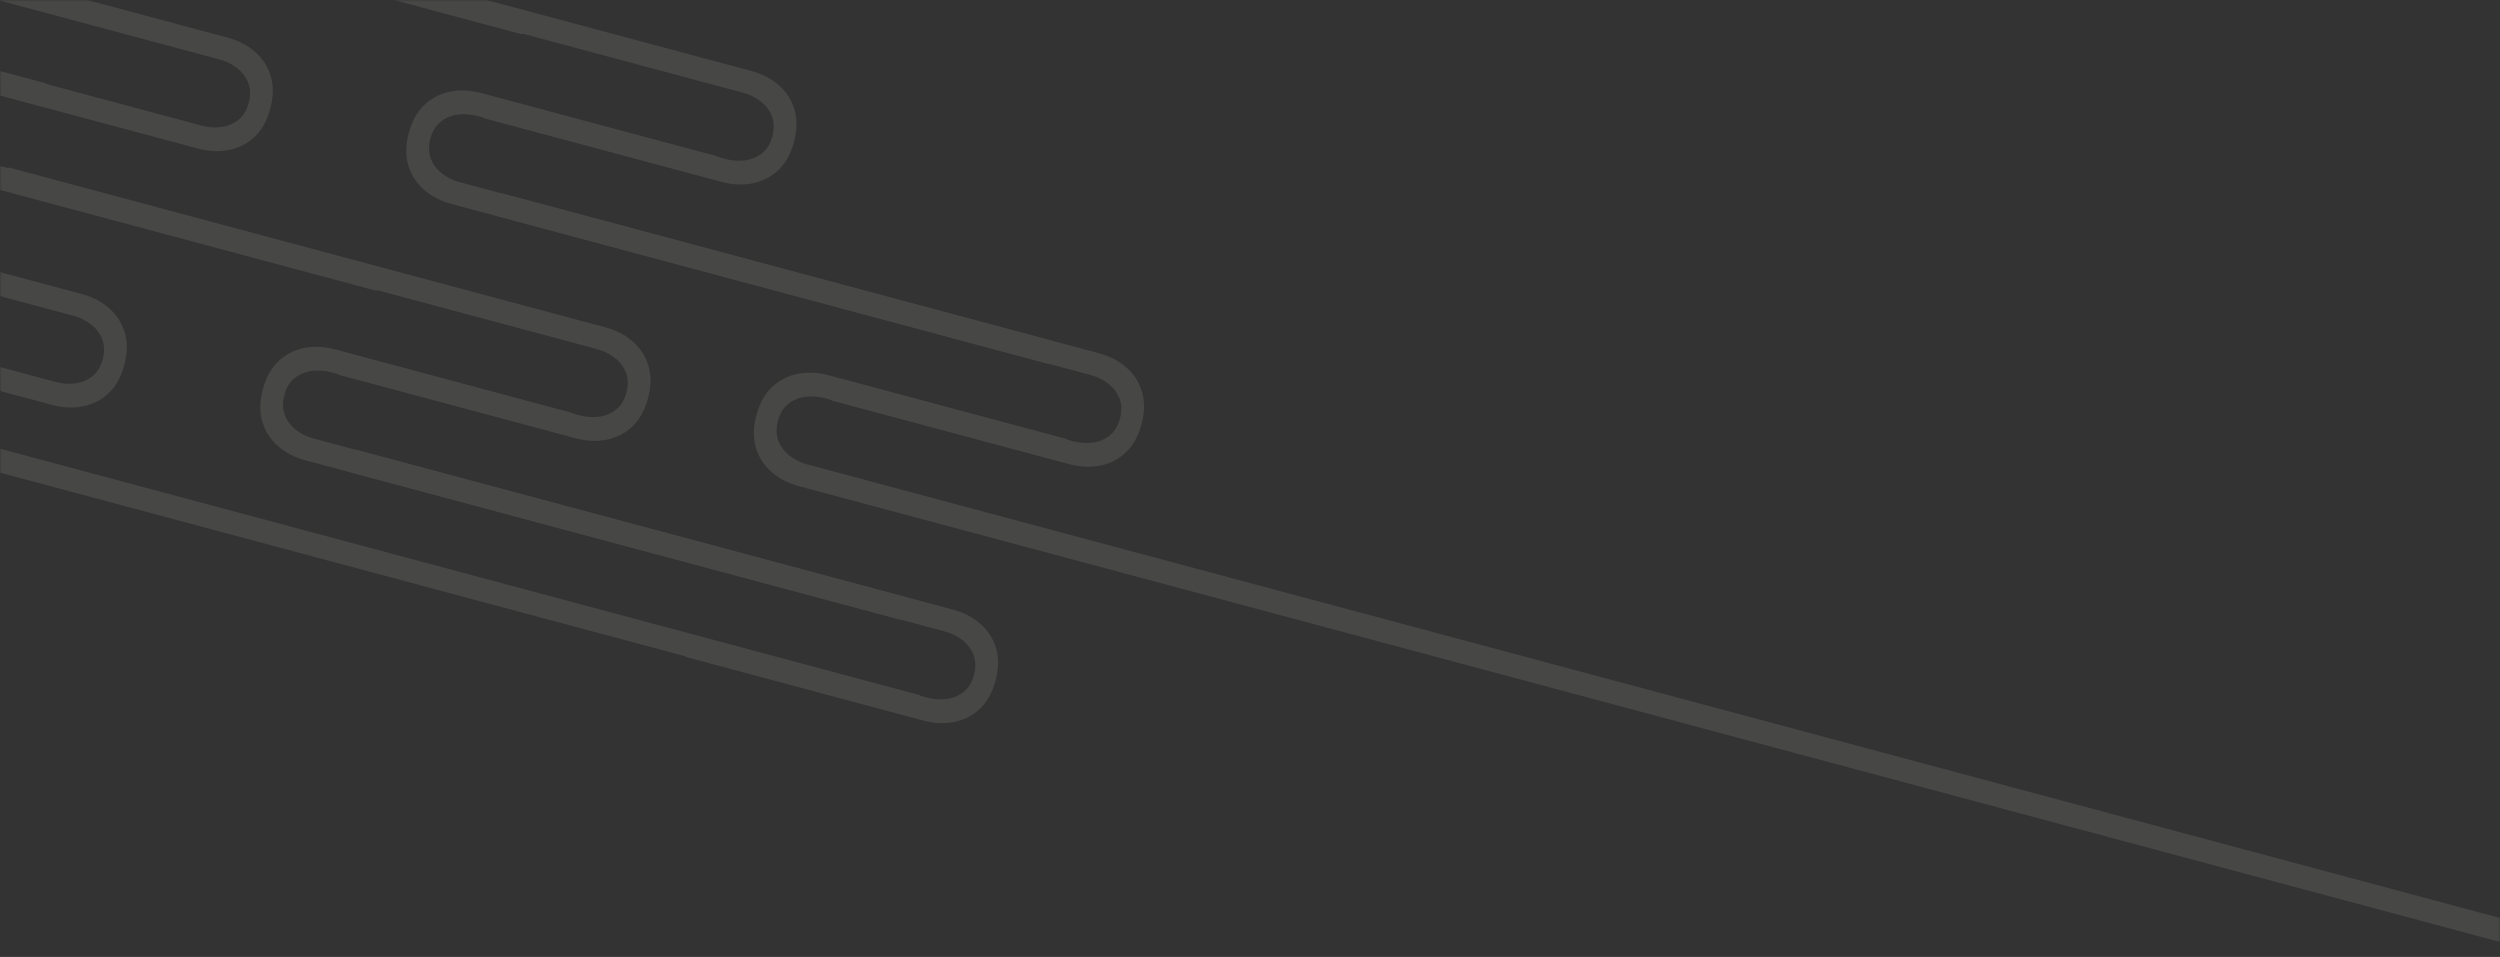 <svg width="627" height="240" viewBox="0 0 627 240" fill="none" xmlns="http://www.w3.org/2000/svg">
<rect x="0" y="0" width="627" height="240" fill="#333333" stroke="none"/>
<mask id="mask0_562_15221" style="mask-type:alpha" maskUnits="userSpaceOnUse" x="0" y="0" width="627" height="240">
<rect width="627" height="240" fill="url(#paint0_linear_562_15221)"/>
</mask>
<g mask="url(#mask0_562_15221)">
<g opacity="0.1">
<path fill-rule="evenodd" clip-rule="evenodd" d="M25.746 90.163C25.259 91.979 24.409 93.368 23.191 94.34C21.973 95.311 20.567 95.913 18.953 96.14C17.329 96.365 15.659 96.247 13.932 95.784C13.932 95.784 -39.346 81.508 -44.617 80.096C-45.56 79.844 -46.516 80.396 -46.769 81.339C-46.958 82.043 -47.173 82.847 -47.362 83.552C-47.482 83.999 -47.42 84.483 -47.188 84.886C-46.955 85.289 -46.566 85.584 -46.119 85.704C-40.76 87.14 13.015 101.549 13.015 101.549C15.714 102.272 18.287 102.398 20.745 101.918C23.211 101.451 25.353 100.366 27.193 98.657C29.032 96.958 30.352 94.61 31.155 91.612C31.974 88.555 32.025 85.825 31.301 83.407C30.576 80.99 29.27 78.959 27.383 77.305C25.497 75.65 23.199 74.46 20.509 73.739C20.509 73.739 -123.416 35.175 -128.776 33.739C-129.232 33.616 -129.707 33.681 -130.11 33.913C-130.512 34.145 -130.808 34.534 -130.928 34.981L-131.523 37.204C-131.773 38.137 -131.224 39.103 -130.281 39.356C-125.021 40.766 18.339 79.179 18.339 79.179C20.066 79.641 21.581 80.377 22.88 81.406C24.171 82.422 25.095 83.659 25.656 85.139C26.22 86.609 26.249 88.287 25.746 90.163Z" fill="#FDFBF6"/>
<path fill-rule="evenodd" clip-rule="evenodd" d="M-137.475 90.495C-136.988 88.678 -136.137 87.29 -134.929 86.315C-133.712 85.344 -132.296 84.745 -130.682 84.517C-129.068 84.29 -127.387 84.411 -125.66 84.874C-125.66 84.874 223.607 178.459 228.877 179.872C229.82 180.124 230.776 179.572 231.029 178.629C231.218 177.925 231.433 177.121 231.622 176.416C231.742 175.969 231.68 175.485 231.448 175.082C231.215 174.679 230.826 174.384 230.38 174.264C225.02 172.828 -124.743 79.109 -124.743 79.109C-127.443 78.386 -130.016 78.26 -132.474 78.74C-134.939 79.207 -137.081 80.292 -138.922 82.001C-140.76 83.7 -142.081 86.048 -142.884 89.045C-143.703 92.102 -143.754 94.833 -143.029 97.251C-142.315 99.665 -141.008 101.696 -139.112 103.353C-137.225 105.008 -134.937 106.195 -132.238 106.919L-130.067 101.479C-131.794 101.016 -133.31 100.281 -134.609 99.252C-135.9 98.236 -136.834 96.996 -137.395 95.516C-137.948 94.049 -137.977 92.371 -137.475 90.495Z" fill="#FDFBF6"/>
<path fill-rule="evenodd" clip-rule="evenodd" d="M71.341 99.022C71.828 97.206 72.678 95.817 73.896 94.845C75.114 93.874 76.52 93.272 78.134 93.045C79.758 92.82 81.428 92.938 83.155 93.401C83.155 93.401 136.433 107.677 141.704 109.089C142.647 109.342 143.603 108.789 143.856 107.847C144.045 107.142 144.26 106.338 144.449 105.633C144.568 105.187 144.507 104.702 144.274 104.299C144.042 103.897 143.653 103.601 143.206 103.481C137.847 102.045 84.072 87.636 84.072 87.636C81.372 86.913 78.8 86.787 76.342 87.267C73.876 87.734 71.734 88.82 69.894 90.528C68.055 92.227 66.735 94.575 65.932 97.573C65.112 100.63 65.062 103.361 65.786 105.778C66.511 108.195 67.817 110.226 69.704 111.881C71.59 113.535 73.888 114.725 76.578 115.446C76.578 115.446 220.503 154.011 225.863 155.447C226.319 155.569 226.794 155.505 227.196 155.272C227.599 155.04 227.895 154.651 228.015 154.204L228.61 151.981C228.86 151.048 228.311 150.082 227.368 149.829C222.108 148.419 78.748 110.006 78.748 110.006C77.021 109.544 75.506 108.808 74.207 107.779C72.915 106.763 71.992 105.526 71.431 104.046C70.867 102.576 70.838 100.898 71.341 99.022Z" fill="#FDFBF6"/>
<path fill-rule="evenodd" clip-rule="evenodd" d="M-60.684 16.358C-60.197 14.542 -59.346 13.153 -58.128 12.181C-56.911 11.21 -55.505 10.608 -53.891 10.381C-52.267 10.157 -50.596 10.274 -48.869 10.737C-48.869 10.737 4.409 25.013 9.679 26.425C10.622 26.678 11.579 26.126 11.831 25.183C12.02 24.478 12.236 23.674 12.424 22.969C12.544 22.523 12.482 22.038 12.25 21.636C12.017 21.233 11.629 20.937 11.182 20.817C5.822 19.381 -47.952 4.972 -47.952 4.972C-50.652 4.249 -53.225 4.124 -55.683 4.603C-58.148 5.07 -60.29 6.156 -62.131 7.865C-63.969 9.563 -65.29 11.912 -66.093 14.909C-66.912 17.966 -66.963 20.697 -66.238 23.114C-65.514 25.532 -64.207 27.563 -62.321 29.217C-60.434 30.871 -58.136 32.061 -55.447 32.782C-55.447 32.782 88.479 71.347 93.838 72.783C94.295 72.905 94.769 72.841 95.172 72.608C95.575 72.376 95.87 71.987 95.99 71.54L96.586 69.317C96.836 68.384 96.286 67.418 95.344 67.165C90.083 65.756 -53.276 27.343 -53.276 27.343C-55.003 26.88 -56.519 26.144 -57.817 25.115C-59.109 24.099 -60.033 22.862 -60.594 21.382C-61.157 19.912 -61.186 18.234 -60.684 16.358Z" fill="#FDFBF6"/>
<path fill-rule="evenodd" clip-rule="evenodd" d="M244.255 169.322C243.769 171.138 242.918 172.527 241.7 173.498C240.482 174.47 239.076 175.072 237.462 175.299C235.839 175.523 234.168 175.405 232.441 174.943C232.441 174.943 179.163 160.667 173.893 159.255C172.95 159.002 171.993 159.554 171.74 160.497C171.552 161.202 171.336 162.006 171.147 162.71C171.028 163.157 171.089 163.642 171.322 164.044C171.554 164.447 171.943 164.743 172.39 164.862C177.75 166.299 231.524 180.707 231.524 180.707C234.224 181.431 236.796 181.556 239.255 181.077C241.72 180.61 243.862 179.524 245.703 177.815C247.541 176.116 248.861 173.768 249.665 170.771C250.484 167.714 250.535 164.983 249.81 162.566C249.086 160.148 247.779 158.117 245.892 156.463C244.006 154.809 241.708 153.618 239.018 152.898C239.018 152.898 95.093 114.333 89.734 112.897C89.277 112.775 88.802 112.839 88.4 113.071C87.997 113.304 87.701 113.693 87.582 114.139L86.986 116.363C86.736 117.296 87.285 118.262 88.228 118.515C93.489 119.924 236.848 158.337 236.848 158.337C238.575 158.8 240.09 159.536 241.389 160.565C242.681 161.581 243.605 162.818 244.165 164.298C244.729 165.768 244.758 167.446 244.255 169.322Z" fill="#FDFBF6"/>
<path fill-rule="evenodd" clip-rule="evenodd" d="M157.086 98.527C156.6 100.344 155.749 101.733 154.531 102.704C153.313 103.676 151.907 104.277 150.294 104.505C148.67 104.729 146.999 104.611 145.272 104.148C145.272 104.148 91.994 89.873 86.724 88.46C85.781 88.208 84.824 88.76 84.572 89.703C84.383 90.407 84.167 91.212 83.978 91.916C83.859 92.363 83.92 92.847 84.153 93.25C84.385 93.653 84.774 93.948 85.221 94.068C90.581 95.504 144.355 109.913 144.355 109.913C147.055 110.637 149.627 110.762 152.086 110.282C154.551 109.815 156.693 108.73 158.534 107.021C160.372 105.322 161.693 102.974 162.496 99.977C163.315 96.92 163.366 94.189 162.641 91.771C161.917 89.354 160.61 87.323 158.723 85.669C156.837 84.014 154.539 82.824 151.849 82.103C151.849 82.103 7.924 43.539 2.565 42.103C2.108 41.98 1.633 42.045 1.231 42.277C0.828 42.51 0.532 42.898 0.413 43.345L-0.183 45.568C-0.433 46.501 0.116 47.468 1.059 47.72C6.32 49.13 149.679 87.543 149.679 87.543C151.406 88.006 152.922 88.742 154.22 89.77C155.512 90.787 156.436 92.023 156.996 93.504C157.56 94.974 157.589 96.651 157.086 98.527Z" fill="#FDFBF6"/>
<path fill-rule="evenodd" clip-rule="evenodd" d="M62.358 25.87C61.872 27.686 61.021 29.075 59.803 30.047C58.585 31.018 57.179 31.62 55.566 31.847C53.942 32.071 52.271 31.954 50.544 31.491C50.544 31.491 -2.734 17.215 -8.004 15.803C-8.947 15.55 -9.904 16.102 -10.156 17.045C-10.345 17.75 -10.561 18.554 -10.75 19.259C-10.869 19.705 -10.808 20.19 -10.575 20.593C-10.343 20.995 -9.954 21.291 -9.507 21.411C-4.147 22.847 49.627 37.256 49.627 37.256C52.327 37.979 54.899 38.105 57.358 37.625C59.823 37.158 61.965 36.072 63.806 34.364C65.644 32.665 66.965 30.317 67.768 27.319C68.587 24.262 68.638 21.531 67.913 19.114C67.189 16.696 65.882 14.665 63.995 13.011C62.109 11.357 59.811 10.167 57.121 9.446C57.121 9.446 -86.804 -29.119 -92.163 -30.555C-92.62 -30.677 -93.095 -30.613 -93.497 -30.38C-93.9 -30.148 -94.196 -29.759 -94.315 -29.312L-94.911 -27.089C-95.161 -26.156 -94.612 -25.19 -93.669 -24.937C-88.408 -23.528 54.951 14.885 54.951 14.885C56.678 15.348 58.194 16.084 59.492 17.113C60.784 18.129 61.708 19.366 62.268 20.846C62.832 22.316 62.861 23.994 62.358 25.87Z" fill="#FDFBF6"/>
<path fill-rule="evenodd" clip-rule="evenodd" d="M195.126 105.506C195.612 103.69 196.463 102.301 197.681 101.329C198.899 100.358 200.304 99.756 201.918 99.529C203.542 99.304 205.213 99.422 206.94 99.885C206.94 99.885 260.218 114.161 265.488 115.573C266.431 115.825 267.388 115.273 267.64 114.33C267.829 113.626 268.045 112.822 268.233 112.117C268.353 111.67 268.291 111.186 268.059 110.783C267.826 110.38 267.438 110.085 266.991 109.965C261.631 108.529 207.857 94.12 207.857 94.12C205.157 93.397 202.584 93.271 200.126 93.751C197.661 94.218 195.519 95.303 193.678 97.012C191.84 98.711 190.519 101.059 189.716 104.057C188.897 107.113 188.846 109.844 189.571 112.262C190.295 114.679 191.602 116.71 193.488 118.365C195.375 120.019 197.673 121.209 200.363 121.93C200.363 121.93 904.792 310.681 910.152 312.117C910.609 312.24 911.083 312.175 911.486 311.943C911.889 311.71 912.184 311.322 912.304 310.875L912.9 308.652C913.15 307.719 912.6 306.752 911.657 306.5C906.397 305.09 202.533 116.49 202.533 116.49C200.806 116.027 199.29 115.292 197.992 114.263C196.7 113.247 195.776 112.01 195.215 110.53C194.652 109.06 194.623 107.382 195.126 105.506Z" fill="#FDFBF6"/>
<path fill-rule="evenodd" clip-rule="evenodd" d="M107.954 34.724C108.44 32.907 109.291 31.518 110.509 30.547C111.727 29.575 113.133 28.973 114.747 28.746C116.37 28.522 118.041 28.64 119.768 29.102C119.768 29.102 173.046 43.378 178.316 44.79C179.259 45.043 180.216 44.491 180.469 43.548C180.657 42.843 180.873 42.039 181.062 41.334C181.181 40.888 181.12 40.403 180.887 40.001C180.655 39.598 180.266 39.302 179.819 39.183C174.459 37.746 120.685 23.338 120.685 23.338C117.985 22.614 115.413 22.489 112.954 22.968C110.489 23.435 108.347 24.521 106.506 26.23C104.668 27.928 103.348 30.277 102.544 33.274C101.725 36.331 101.674 39.062 102.399 41.479C103.123 43.897 104.43 45.928 106.317 47.582C108.203 49.236 110.501 50.426 113.191 51.147C113.191 51.147 257.116 89.712 262.475 91.148C262.932 91.27 263.407 91.206 263.809 90.974C264.212 90.741 264.508 90.352 264.627 89.906L265.223 87.682C265.473 86.749 264.924 85.783 263.981 85.53C258.72 84.121 115.361 45.708 115.361 45.708C113.634 45.245 112.118 44.509 110.82 43.48C109.528 42.464 108.604 41.227 108.044 39.747C107.48 38.277 107.451 36.599 107.954 34.724Z" fill="#FDFBF6"/>
<path fill-rule="evenodd" clip-rule="evenodd" d="M-24.071 -47.94C-23.585 -49.757 -22.734 -51.146 -21.516 -52.117C-20.298 -53.089 -18.892 -53.691 -17.278 -53.917C-15.655 -54.142 -13.984 -54.024 -12.257 -53.562C-12.257 -53.562 41.021 -39.286 46.292 -37.873C47.234 -37.621 48.191 -38.173 48.444 -39.116C48.632 -39.821 48.848 -40.624 49.037 -41.329C49.156 -41.776 49.095 -42.26 48.862 -42.663C48.63 -43.066 48.241 -43.361 47.794 -43.481C42.434 -44.917 -11.34 -59.326 -11.34 -59.326C-14.04 -60.05 -16.612 -60.175 -19.07 -59.696C-21.536 -59.228 -23.678 -58.143 -25.519 -56.434C-27.357 -54.735 -28.677 -52.387 -29.48 -49.39C-30.3 -46.333 -30.351 -43.602 -29.626 -41.184C-28.901 -38.767 -27.595 -36.736 -25.708 -35.082C-23.822 -33.427 -21.524 -32.237 -18.834 -31.516C-18.834 -31.516 125.091 7.048 130.451 8.484C130.907 8.607 131.382 8.542 131.784 8.31C132.187 8.077 132.483 7.689 132.602 7.242L133.198 5.019C133.448 4.086 132.899 3.119 131.956 2.867C126.695 1.457 -16.664 -36.956 -16.664 -36.956C-18.391 -37.419 -19.906 -38.154 -21.205 -39.183C-22.497 -40.2 -23.421 -41.436 -23.981 -42.916C-24.545 -44.386 -24.574 -46.064 -24.071 -47.94Z" fill="#FDFBF6"/>
<path fill-rule="evenodd" clip-rule="evenodd" d="M280.868 105.023C280.381 106.839 279.531 108.228 278.313 109.2C277.095 110.171 275.689 110.773 274.075 111C272.451 111.225 270.781 111.107 269.054 110.644C269.054 110.644 215.776 96.368 210.505 94.956C209.562 94.704 208.606 95.256 208.353 96.199C208.164 96.903 207.949 97.707 207.76 98.412C207.641 98.859 207.702 99.343 207.935 99.746C208.167 100.149 208.556 100.444 209.003 100.564C214.362 102 268.137 116.409 268.137 116.409C270.837 117.132 273.409 117.258 275.867 116.778C278.333 116.311 280.475 115.226 282.315 113.517C284.154 111.818 285.474 109.47 286.277 106.472C287.097 103.416 287.147 100.685 286.423 98.267C285.698 95.85 284.392 93.819 282.505 92.165C280.619 90.51 278.321 89.32 275.631 88.599C275.631 88.599 131.706 50.035 126.346 48.599C125.89 48.476 125.415 48.541 125.012 48.773C124.61 49.005 124.314 49.394 124.194 49.841L123.599 52.064C123.349 52.997 123.898 53.964 124.841 54.216C130.101 55.626 273.461 94.039 273.461 94.039C275.188 94.501 276.703 95.237 278.002 96.266C279.293 97.282 280.217 98.519 280.778 99.999C281.342 101.469 281.371 103.147 280.868 105.023Z" fill="#FDFBF6"/>
<path fill-rule="evenodd" clip-rule="evenodd" d="M193.698 34.229C193.212 36.045 192.361 37.434 191.143 38.406C189.925 39.377 188.519 39.979 186.905 40.206C185.281 40.43 183.611 40.313 181.884 39.85C181.884 39.85 128.606 25.574 123.335 24.162C122.392 23.909 121.436 24.461 121.183 25.404C120.995 26.109 120.779 26.913 120.59 27.618C120.471 28.064 120.532 28.549 120.765 28.951C120.997 29.354 121.386 29.65 121.833 29.77C127.192 31.206 180.967 45.615 180.967 45.615C183.667 46.338 186.239 46.464 188.697 45.984C191.163 45.517 193.305 44.431 195.146 42.722C196.984 41.024 198.304 38.675 199.108 35.678C199.927 32.621 199.977 29.89 199.253 27.473C198.528 25.055 197.222 23.024 195.335 21.37C193.449 19.716 191.151 18.526 188.461 17.805C188.461 17.805 44.536 -20.76 39.176 -22.196C38.72 -22.318 38.245 -22.254 37.843 -22.021C37.44 -21.789 37.144 -21.4 37.025 -20.953L36.429 -18.73C36.179 -17.797 36.728 -16.831 37.671 -16.578C42.931 -15.169 186.291 23.244 186.291 23.244C188.018 23.707 189.533 24.443 190.832 25.472C192.124 26.488 193.047 27.725 193.608 29.205C194.172 30.675 194.201 32.353 193.698 34.229Z" fill="#FDFBF6"/>
</g>
</g>
<defs>
<linearGradient id="paint0_linear_562_15221" x1="40" y1="9.6" x2="283.056" y2="423.252" gradientUnits="userSpaceOnUse">
<stop stop-color="#7733FF"/>
<stop offset="1"/>
</linearGradient>
</defs>
</svg>
